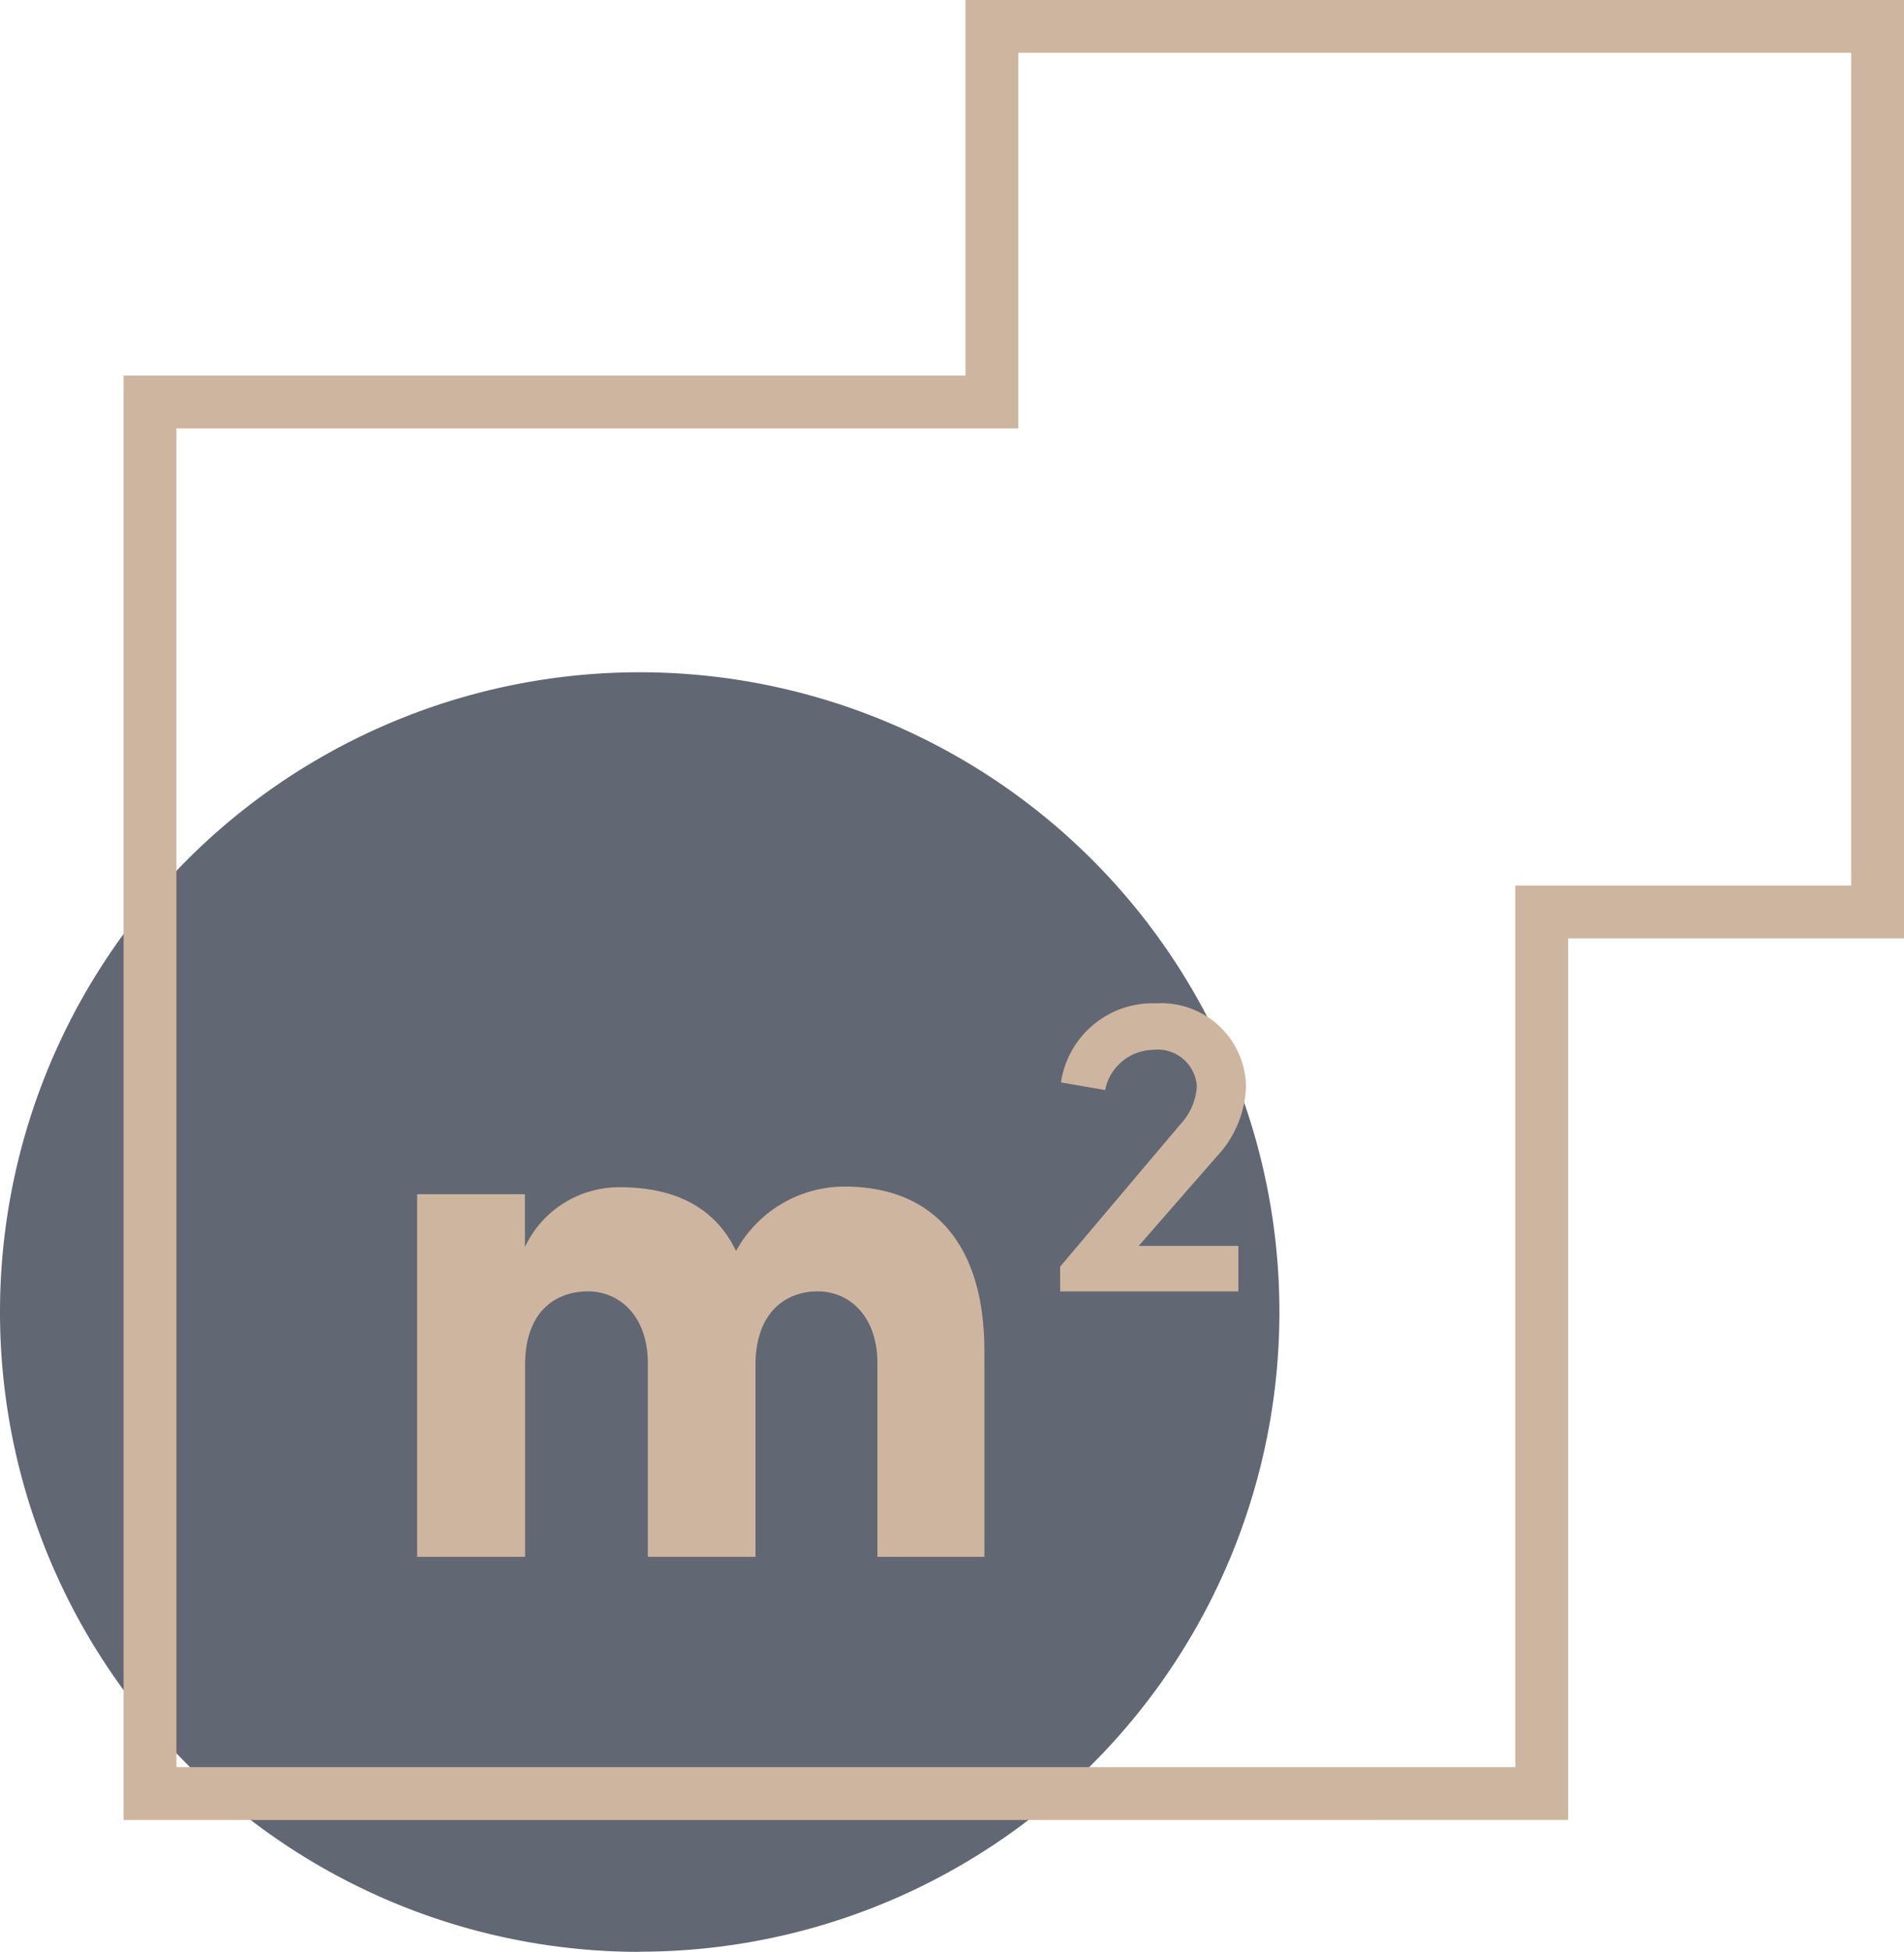 <svg xmlns="http://www.w3.org/2000/svg" viewBox="0 0 114.62 117.49"><defs><style>.cls-1{fill:#616773;}.cls-2{fill:#ceb59f;}</style></defs><g id="Ebene_2" data-name="Ebene 2"><g id="Ebene_1-2" data-name="Ebene 1"><path class="cls-1" d="M38.5,117.49A38.51,38.51,0,1,0,0,79a38.51,38.51,0,0,0,38.5,38.5"/><path class="cls-2" d="M7.44,109.56V22.61H58.12V0h56.5V56.49H94.4v53.07Zm3.18-3.18h80.6V53.31h20.22V3.18H61.3V25.79H10.62Z"/><path class="cls-2" d="M45.48,82.18V93.72H39V81.94c-.05-2.75-1.73-4.2-3.6-4.2s-3.79,1.12-3.79,4.44V93.72H25.11V71.89H31.6v3.18a6.26,6.26,0,0,1,5.71-3.6c3.45,0,5.79,1.31,7,3.84a7.45,7.45,0,0,1,6.54-3.88c5.19,0,8.41,3.31,8.41,9.9V93.72H52.82V82.08c0-2.85-1.68-4.34-3.6-4.34S45.48,79,45.48,82.18"/><path class="cls-2" d="M63.82,77.74V76.25l7.23-8.56a3.66,3.66,0,0,0,1-2.29,2.37,2.37,0,0,0-2.66-2.2,3,3,0,0,0-2.86,2.42l-2.66-.46a5.58,5.58,0,0,1,5.74-4.76,5.1,5.1,0,0,1,5.4,5,6.49,6.49,0,0,1-1.77,4.23L68.55,75h6v2.74Z"/></g></g></svg>